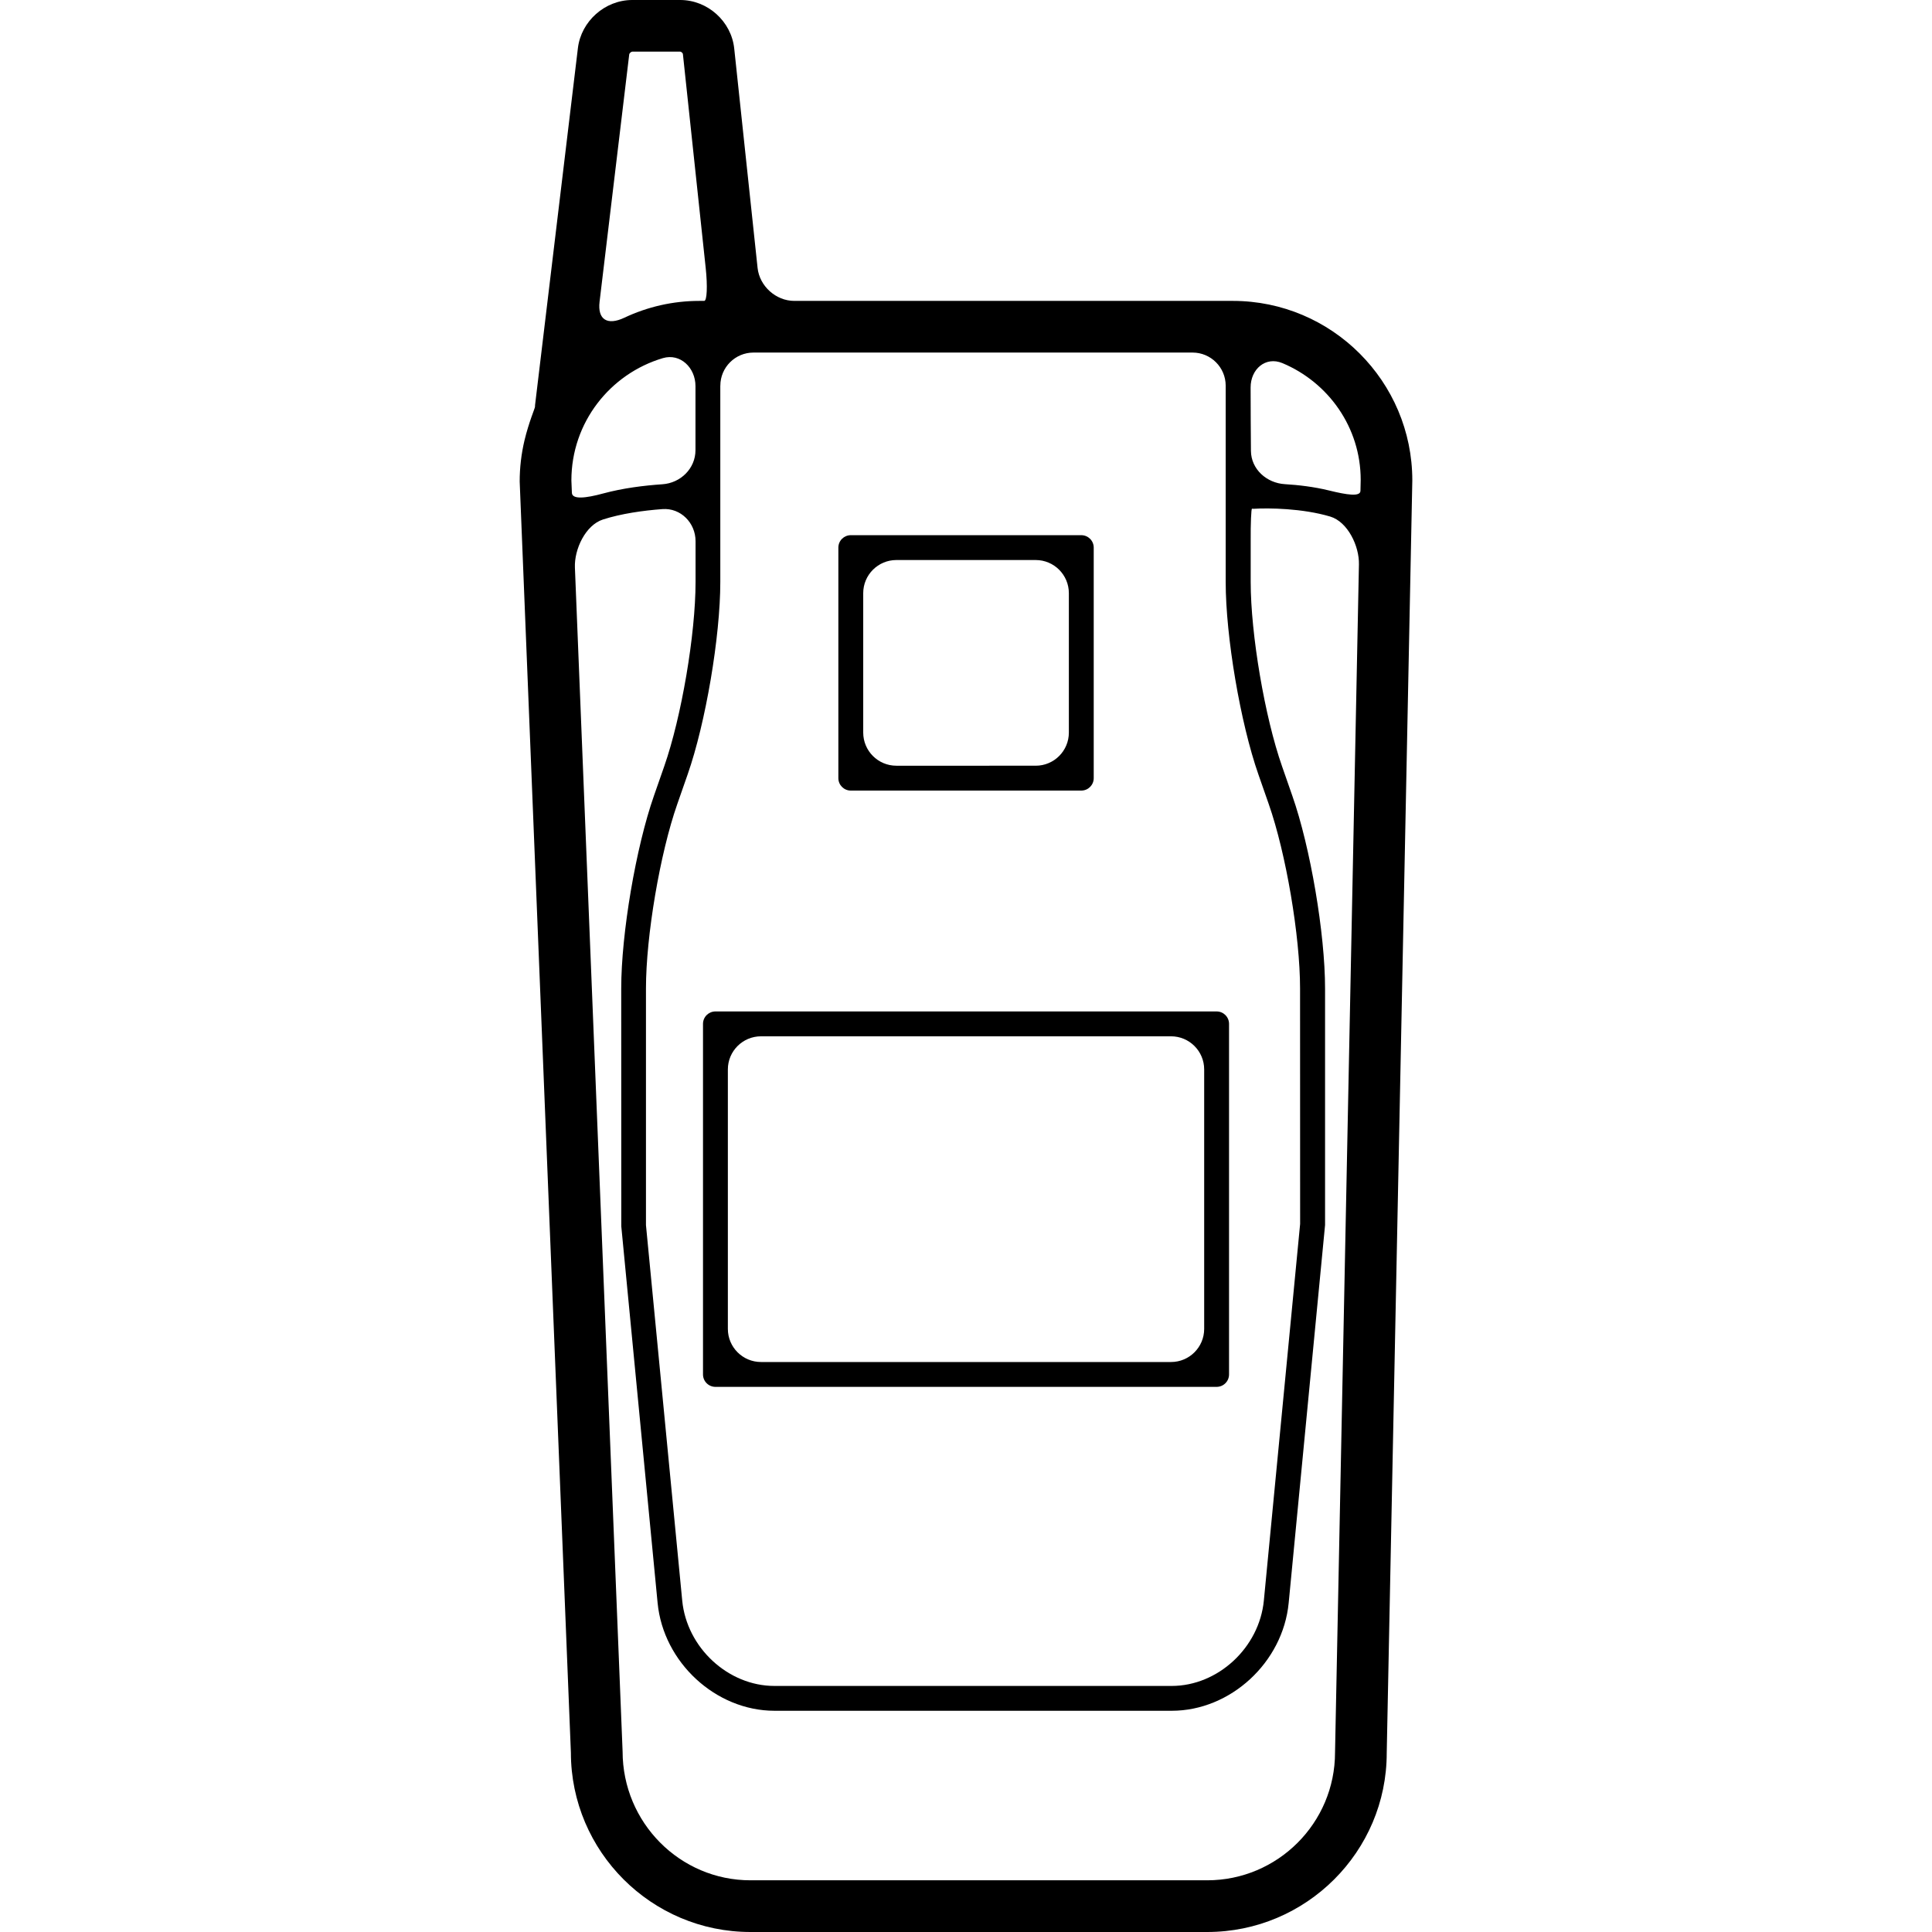 <?xml version="1.0" encoding="iso-8859-1"?>
<!-- Generator: Adobe Illustrator 16.0.0, SVG Export Plug-In . SVG Version: 6.00 Build 0)  -->
<!DOCTYPE svg PUBLIC "-//W3C//DTD SVG 1.1//EN" "http://www.w3.org/Graphics/SVG/1.1/DTD/svg11.dtd">
<svg version="1.1" id="Capa_1" xmlns="http://www.w3.org/2000/svg" xmlns:xlink="http://www.w3.org/1999/xlink" x="0px" y="0px"
	 width="460.521px" height="460.521px" viewBox="0 0 460.521 460.521" style="enable-background:new 0 0 460.521 460.521;"
	 xml:space="preserve">
<g>
	<g>
		<path d="M178.883,460.521h108.872c23.598,0,42.792-19.159,42.792-42.66l6.099-303.343c0-23.598-19.189-42.795-42.786-42.795
			H189.321c-4.362,0-8.272-3.516-8.739-7.853l-5.568-52.298C174.326,5.078,168.669,0,162.144,0h-11.445
			c-6.487,0-12.182,5.048-12.949,11.486L127.542,96.53c-0.015,0.165-0.023,0.315-0.023,0.464c0.008,0.262-1.478,3.707-2.491,7.947
			c-0.764,3.217-1.153,6.502-1.153,9.836l12.205,302.982C136.099,441.332,155.286,460.521,178.883,460.521z M305.695,86.56
			c10.934,4.59,18.646,15.302,18.646,27.832c0,0-0.025,1.168-0.056,2.615c-0.036,1.444-3.225,0.955-7.47-0.089
			c-3.656-0.899-7.384-1.318-10.521-1.508c-4.352-0.251-8.064-3.547-8.115-7.917c-0.045-4.636-0.07-10.483-0.076-15.12
			C298.089,88.004,301.664,84.868,305.695,86.56z M298.434,121.257c0.117,0.023,0.239,0.031,0.366,0.023
			c3.575-0.229,11.669-0.119,18.271,1.848c4.18,1.25,6.946,7.038,6.851,11.4l-5.698,283.201c0,16.803-13.664,30.468-30.478,30.468
			H178.883c-16.803,0-30.468-13.746-30.478-30.722l-11.367-282.188c-0.175-4.361,2.529-10.12,6.683-11.456
			c4.354-1.399,9.519-2.133,14.181-2.48c4.354-0.317,7.894,3.286,7.894,7.647v9.702c0,12.481-3.352,32.199-7.467,43.955
			l-2.455,7.038c-4.298,12.268-7.797,32.865-7.797,45.916l0.015,56.69l8.658,89.783c1.366,14.173,13.865,25.705,27.863,25.705
			h94.699c13.995,0,26.497-11.532,27.863-25.705l8.673-90.067v-56.406c0-13.051-3.499-33.647-7.8-45.908l-2.453-7.038
			c-4.123-11.771-7.475-31.488-7.475-43.955v-9.623C298.089,124.733,298.246,121.224,298.434,121.257z M171.703,91.939
			c0-4.362,3.539-7.901,7.901-7.901h104.657c4.361,0,7.901,3.539,7.901,7.901v46.775c0,13.021,3.498,33.622,7.805,45.915
			l2.458,7.038c4.113,11.74,7.464,31.458,7.464,43.95l0.016,56.122l-8.647,89.783c-1.087,11.218-10.943,20.348-21.973,20.348
			h-94.697c-11.029,0-20.888-9.13-21.97-20.348l-8.643-89.499v-56.406c0-12.5,3.349-32.21,7.465-43.95l2.458-7.038
			c4.306-12.286,7.797-32.88,7.797-45.915V91.939H171.703z M150.706,12.307h11.446c0.213,0,0.609,0.348,0.625,0.561l5.436,51.003
			c0.465,4.336,0.307,7.853-0.355,7.853h-1.186c-6.218,0-12.309,1.389-17.895,4.029c-3.948,1.856-6.383,0.488-5.86-3.841
			l7.071-58.974C150.018,12.695,150.452,12.307,150.706,12.307z M165.777,92.025v15.28c0,4.36-3.537,7.835-7.892,8.127
			c-4.336,0.294-9.384,0.917-14.086,2.188c-4.21,1.147-7.417,1.485-7.48-0.149l-0.12-2.963c0-13.784,9.212-25.405,21.805-29.142
			C162.177,84.135,165.777,87.666,165.777,92.025z"/>
		<path d="M170.535,330.581H290c1.635,0,2.96-1.325,2.96-2.96v-83.568c0-1.636-1.325-2.961-2.96-2.961H170.535
			c-1.635,0-2.963,1.325-2.963,2.961v83.568C167.572,329.256,168.9,330.581,170.535,330.581z M181.397,247.019h97.741
			c4.357,0,7.896,3.539,7.896,7.896v61.845c0,4.357-3.539,7.896-7.896,7.896h-97.741c-4.362,0-7.901-3.539-7.901-7.896v-61.845
			C173.496,250.558,177.035,247.019,181.397,247.019z"/>
		<path d="M202.798,188.446h54.946c1.635,0,2.961-1.328,2.961-2.963v-54.954c0-1.635-1.326-2.96-2.961-2.96h-54.946
			c-1.635,0-2.963,1.326-2.963,2.96v54.954C199.835,187.118,201.163,188.446,202.798,188.446z M213.66,133.492h33.223
			c4.356,0,7.896,3.54,7.896,7.901v33.228c0,4.359-3.539,7.899-7.896,7.899H213.66c-4.359,0-7.899-3.54-7.899-7.899v-33.228
			C205.761,137.032,209.3,133.492,213.66,133.492z"/>
	</g>
</g>
<g>
</g>
<g>
</g>
<g>
</g>
<g>
</g>
<g>
</g>
<g>
</g>
<g>
</g>
<g>
</g>
<g>
</g>
<g>
</g>
<g>
</g>
<g>
</g>
<g>
</g>
<g>
</g>
<g>
</g>
</svg>
